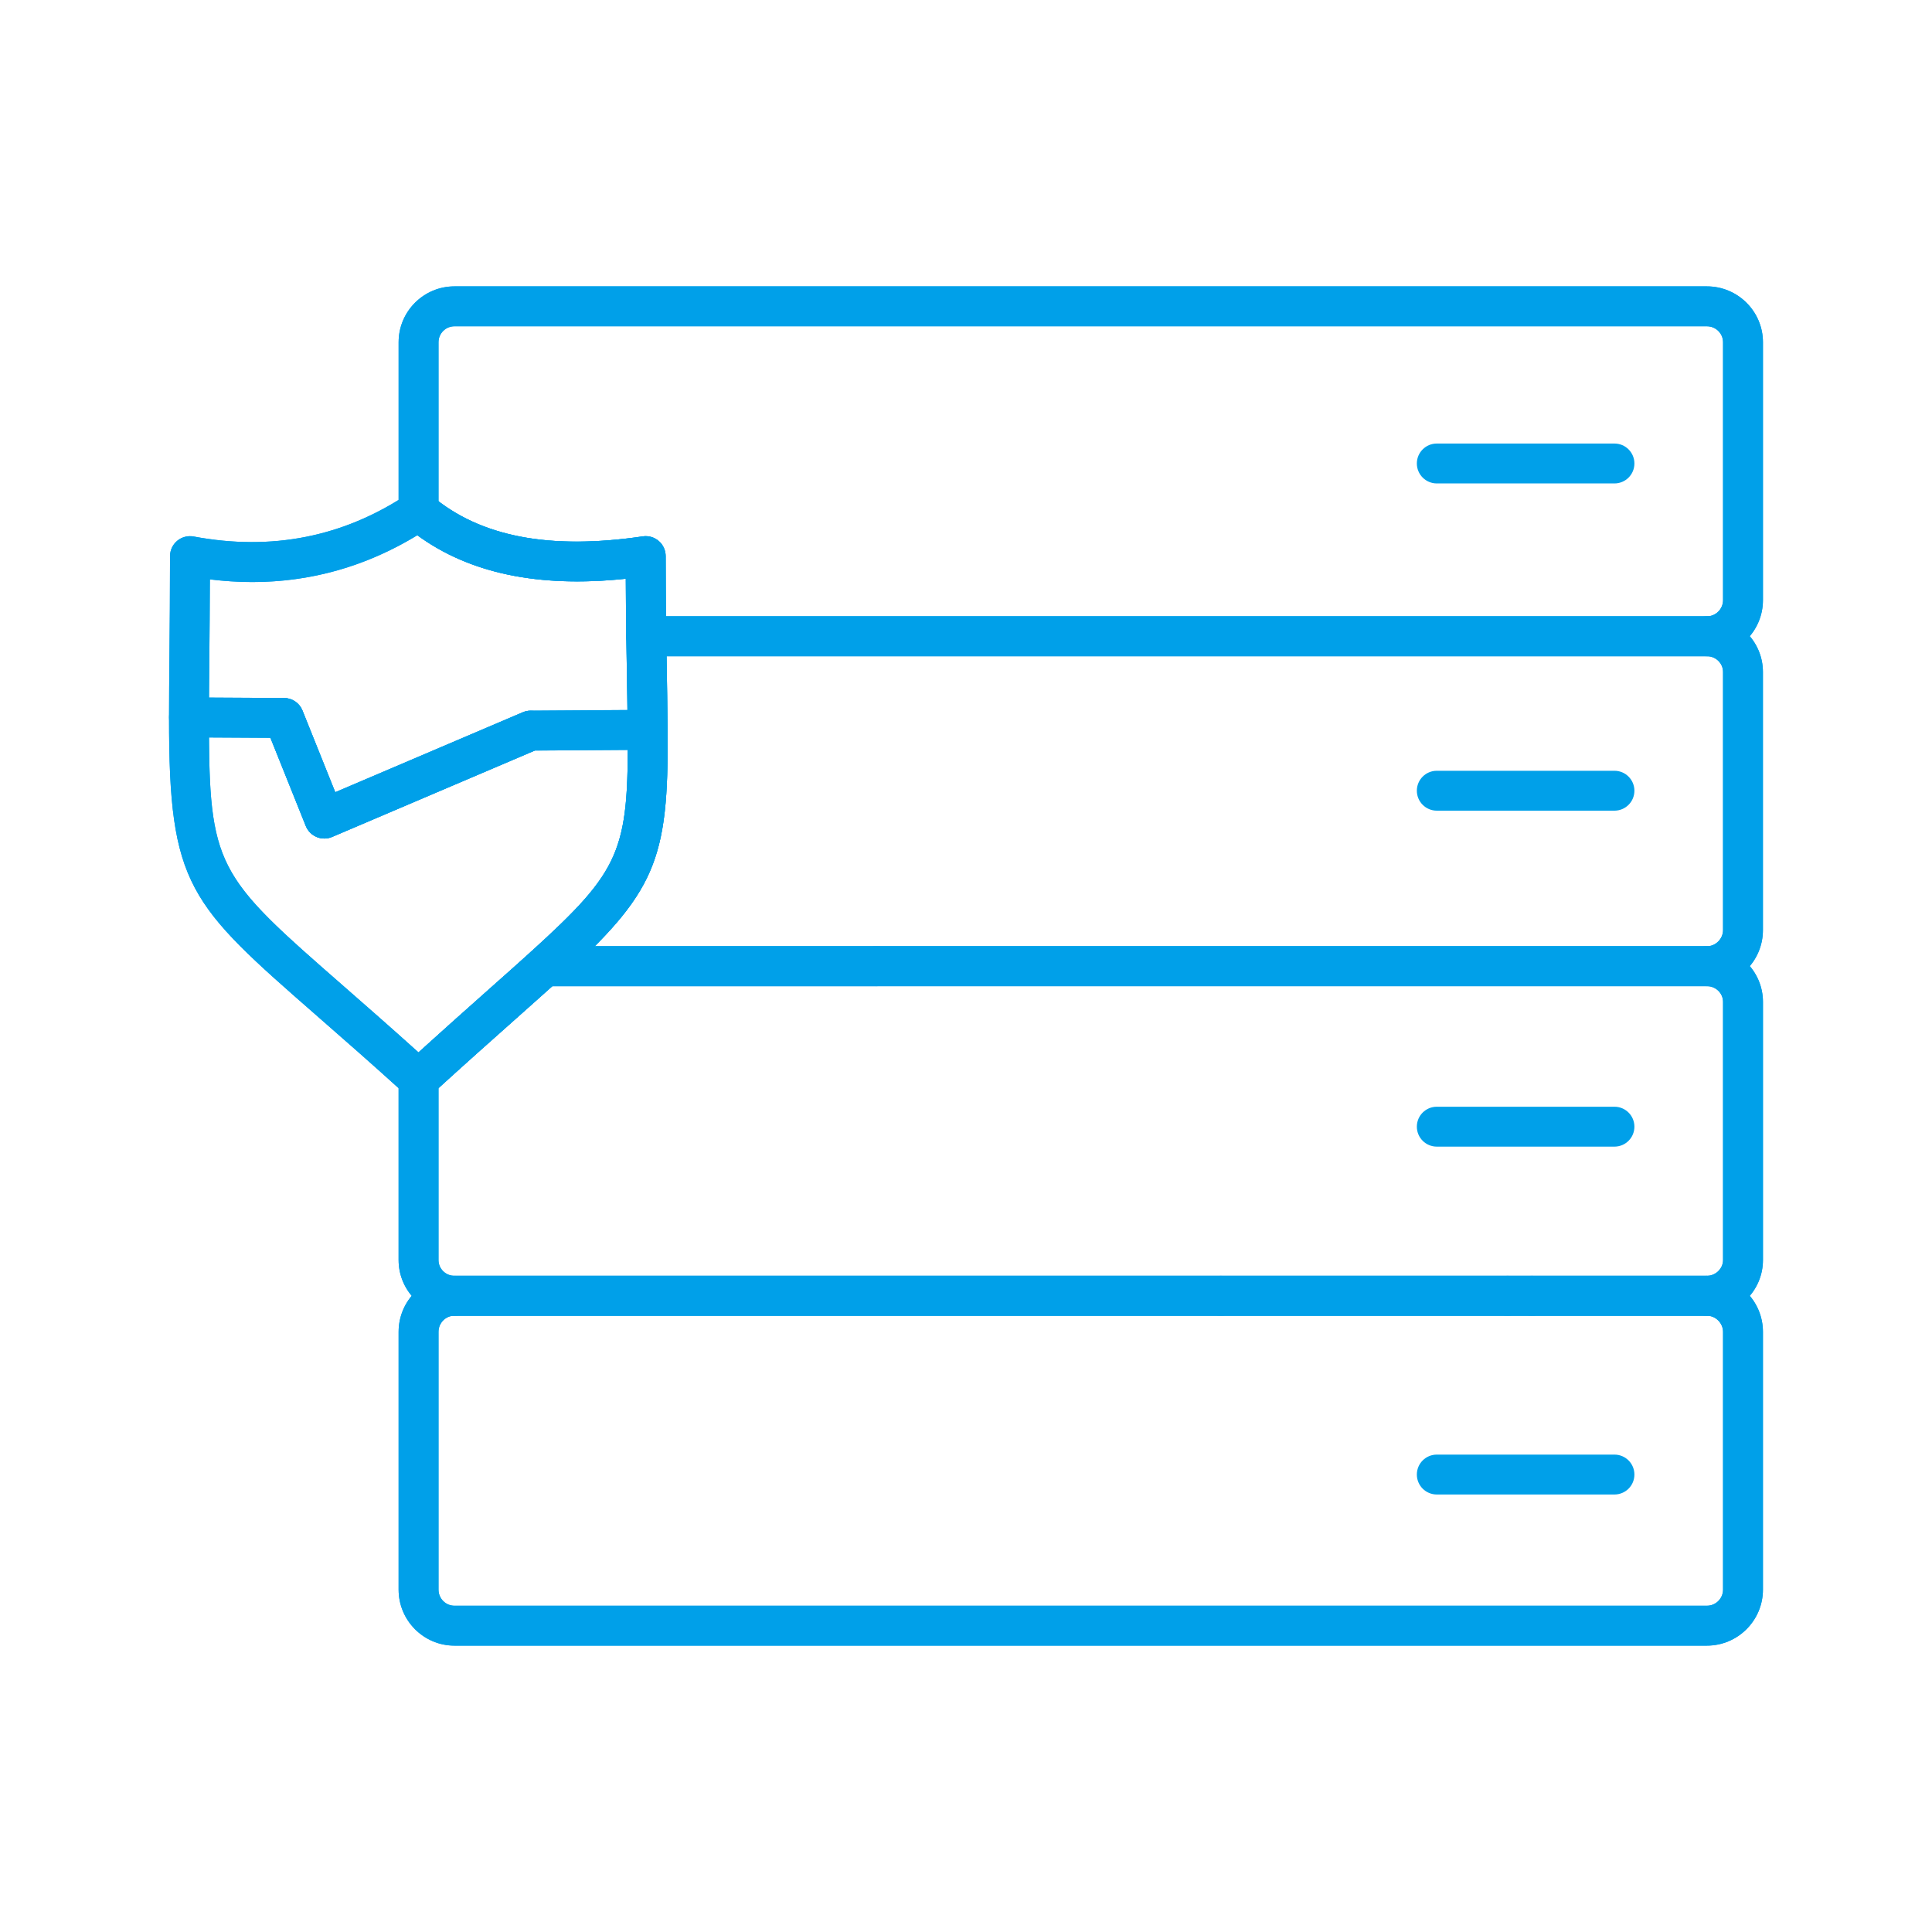 <?xml version="1.0" encoding="utf-8"?>
<!-- Generator: Adobe Illustrator 16.0.0, SVG Export Plug-In . SVG Version: 6.00 Build 0)  -->
<!DOCTYPE svg PUBLIC "-//W3C//DTD SVG 1.1//EN" "http://www.w3.org/Graphics/SVG/1.1/DTD/svg11.dtd">
<svg version="1.1" id="圖層_1" xmlns="http://www.w3.org/2000/svg" xmlns:xlink="http://www.w3.org/1999/xlink" x="0px" y="0px"
	 width="120px" height="120px" viewBox="0 0 120 120" enable-background="new 0 0 120 120" xml:space="preserve">
<g>
	<g>
		<path fill="#00A0E9" d="M25.997,68.276c-0.298,0-0.597-0.107-0.833-0.321c-2.105-1.911-3.902-3.48-5.434-4.82
			c-8.01-7.003-9.241-8.079-9.23-18.577c0-0.33,0.132-0.646,0.366-0.878c0.232-0.23,0.546-0.36,0.873-0.36c0.002,0,0.005,0,0.007,0
			l5.897,0.035c0.503,0.003,0.956,0.311,1.143,0.777l2.036,5.076l11.651-4.968c0.151-0.064,0.313-0.098,0.477-0.1l7.265-0.048
			c0.003,0,0.006,0,0.008,0c0.68,0,1.232,0.548,1.239,1.228c0.077,8.213-0.749,10.109-6.798,15.61
			c-0.782,0.708-1.656,1.483-2.633,2.353c-1.481,1.315-3.202,2.846-5.2,4.669C26.596,68.169,26.296,68.276,25.997,68.276z
			 M12.981,45.805c0.048,8.18,0.829,8.861,8.381,15.464c1.334,1.168,2.869,2.509,4.632,4.097c1.658-1.505,3.115-2.799,4.393-3.935
			c0.971-0.862,1.838-1.633,2.613-2.336c5.234-4.76,5.982-6.062,5.991-12.515l-5.773,0.038L20.63,51.984
			c-0.305,0.131-0.653,0.132-0.96,0.005c-0.308-0.128-0.551-0.374-0.676-0.684l-2.197-5.478L12.981,45.805z"/>
	</g>
	<g>
		<path fill="#00A0E9" d="M20.144,52.083c-0.162,0-0.322-0.031-0.475-0.095c-0.308-0.127-0.551-0.374-0.676-0.683l-2.197-5.479
			l-5.065-0.028c-0.681-0.003-1.232-0.557-1.232-1.239c0-1.154,0.012-2.434,0.025-3.862c0.017-1.798,0.036-3.834,0.036-6.155
			c0-0.369,0.164-0.719,0.448-0.954s0.656-0.33,1.02-0.265c4.839,0.909,9.291,0.03,13.282-2.625
			c0.461-0.307,1.065-0.271,1.487,0.085c3.028,2.56,7.325,3.387,13.129,2.532c0.355-0.053,0.718,0.054,0.99,0.288
			c0.272,0.235,0.429,0.578,0.429,0.938c0,1.821,0.013,3.476,0.035,4.96L41.4,40.7c0.029,1.761,0.055,3.281,0.064,4.624
			c0.004,0.685-0.546,1.243-1.231,1.248l-7.016,0.047L20.63,51.983C20.475,52.05,20.31,52.083,20.144,52.083z M12.982,43.328
			l4.662,0.025c0.503,0.003,0.956,0.311,1.143,0.778l2.036,5.076l11.651-4.967c0.151-0.063,0.313-0.098,0.477-0.099l6.021-0.04
			c-0.012-1.017-0.031-2.13-0.052-3.36l-0.02-1.202c-0.016-1.105-0.027-2.303-0.032-3.593c-5.418,0.573-9.712-0.335-12.947-2.701
			c-3.174,1.93-6.616,2.907-10.246,2.907c0,0,0,0-0.001,0c-0.863,0-1.746-0.056-2.639-0.165c-0.005,1.741-0.02,3.311-0.033,4.731
			C12.995,41.65,12.987,42.518,12.982,43.328z"/>
	</g>
	<g>
		<path fill="#00A0E9" d="M106.017,61.253H33.831c-0.512,0-0.971-0.314-1.156-0.792c-0.185-0.479-0.057-1.02,0.322-1.364
			c5.555-5.051,6.059-6.208,5.989-13.753c-0.009-1.284-0.034-2.729-0.062-4.393l-0.023-1.411c-0.005-0.332,0.123-0.652,0.355-0.889
			c0.233-0.237,0.551-0.371,0.884-0.371h65.876c1.92,0,3.482,1.551,3.482,3.455v16.035C109.499,59.69,107.937,61.253,106.017,61.253
			z M36.941,58.774h69.076c0.544,0,1.004-0.46,1.004-1.004V41.735c0-0.538-0.45-0.977-1.004-0.977H41.4l0.002,0.151
			c0.028,1.671,0.052,3.124,0.062,4.412C41.53,52.366,40.931,54.763,36.941,58.774z"/>
	</g>
	<g>
		<path fill="#00A0E9" d="M106.017,102.213H28.226c-1.912,0-3.467-1.561-3.467-3.479V82.723c0-1.919,1.555-3.48,3.467-3.48h77.791
			c1.921,0,3.483,1.562,3.483,3.48v16.012C109.5,100.652,107.938,102.213,106.017,102.213z M28.226,81.721
			c-0.545,0-0.989,0.449-0.989,1.002v16.012c0,0.552,0.443,1,0.989,1h77.791c0.555,0,1.005-0.448,1.005-1V82.723
			c0-0.543-0.46-1.002-1.005-1.002H28.226z"/>
	</g>
	<g>
		<path fill="#00A0E9" d="M106.017,81.721H28.225c-1.912,0-3.467-1.55-3.467-3.456V67.037c0-0.349,0.146-0.68,0.404-0.915
			c2.003-1.829,3.73-3.364,5.217-4.685c0.974-0.865,1.844-1.638,2.621-2.343c0.228-0.207,0.524-0.321,0.833-0.321h72.186
			c1.92,0,3.482,1.551,3.482,3.456v16.035C109.499,80.171,107.937,81.721,106.017,81.721z M27.236,67.584v10.681
			c0,0.54,0.444,0.978,0.989,0.978h77.792c0.544,0,1.004-0.447,1.004-0.978V62.229c0-0.539-0.45-0.978-1.004-0.978H34.308
			c-0.69,0.621-1.449,1.297-2.284,2.039C30.646,64.516,29.059,65.925,27.236,67.584z"/>
	</g>
	<g>
		<path fill="#00A0E9" d="M106.017,40.759H40.141c-0.678,0-1.229-0.544-1.239-1.222c-0.016-1.104-0.027-2.301-0.032-3.591
			c-5.833,0.616-10.375-0.483-13.672-3.271c-0.278-0.235-0.439-0.581-0.439-0.946V21.256c0-1.913,1.555-3.469,3.467-3.469h77.792
			c1.92,0,3.482,1.556,3.482,3.469v16.021C109.499,39.196,107.937,40.759,106.017,40.759z M41.365,38.28h64.652
			c0.554,0,1.004-0.45,1.004-1.003V21.256c0-0.546-0.45-0.99-1.004-0.99H28.225c-0.545,0-0.989,0.444-0.989,0.99v9.88
			c2.996,2.28,7.164,2.991,12.689,2.18c0.356-0.053,0.717,0.053,0.99,0.288c0.272,0.235,0.429,0.577,0.429,0.938
			C41.345,35.878,41.352,37.124,41.365,38.28z"/>
	</g>
	<g>
		<path fill="#00A0E9" d="M106.017,40.759c-0.685,0-1.239-0.555-1.239-1.239c0-0.684,0.555-1.239,1.239-1.239
			c0.555,0,1.005-0.45,1.005-1.004V21.256c0-0.546-0.45-0.99-1.005-0.99H28.226c-0.545,0-0.989,0.444-0.989,0.99v10.474
			c0,0.685-0.555,1.239-1.239,1.239c-0.685,0-1.239-0.555-1.239-1.239V21.256c0-1.913,1.555-3.469,3.467-3.469h77.791
			c1.921,0,3.483,1.556,3.483,3.469v16.021C109.5,39.196,107.938,40.759,106.017,40.759z"/>
	</g>
	<g>
		<path fill="#00A0E9" d="M106.017,61.253c-0.685,0-1.239-0.555-1.239-1.239s0.555-1.239,1.239-1.239
			c0.544,0,1.004-0.459,1.004-1.003V41.735c0-0.538-0.45-0.977-1.004-0.977H40.141c-0.685,0-1.239-0.555-1.239-1.239
			c0-0.684,0.555-1.239,1.239-1.239h65.876c1.92,0,3.482,1.551,3.482,3.455v16.036C109.499,59.691,107.937,61.253,106.017,61.253z"
			/>
	</g>
	<g>
		<path fill="#00A0E9" d="M106.017,81.721c-0.685,0-1.239-0.554-1.239-1.239c0-0.685,0.555-1.239,1.239-1.239
			c0.545,0,1.005-0.447,1.005-0.978V62.228c0-0.538-0.45-0.976-1.005-0.976H54.446c-0.685,0-1.239-0.555-1.239-1.239
			s0.555-1.239,1.239-1.239h51.571c1.921,0,3.483,1.55,3.483,3.454v16.037C109.5,80.171,107.938,81.721,106.017,81.721z"/>
	</g>
	<g>
		<path fill="#00A0E9" d="M95.142,81.721h-1.5c-0.686,0-1.239-0.554-1.239-1.239c0-0.685,0.554-1.239,1.239-1.239h1.5
			c0.686,0,1.239,0.555,1.239,1.239C96.381,81.167,95.827,81.721,95.142,81.721z"/>
	</g>
	<g>
		<path fill="#00A0E9" d="M93.642,81.721H75.834c-0.685,0-1.239-0.554-1.239-1.239c0-0.685,0.555-1.239,1.239-1.239h17.808
			c0.685,0,1.239,0.555,1.239,1.239C94.881,81.167,94.326,81.721,93.642,81.721z"/>
	</g>
	<g>
		<path fill="#00A0E9" d="M28.226,81.721c-1.912,0-3.468-1.55-3.468-3.456V67.037c0-0.685,0.555-1.239,1.239-1.239
			c0.685,0,1.239,0.555,1.239,1.239v11.228c0,0.54,0.444,0.978,0.99,0.978c0.684,0,1.239,0.555,1.239,1.239
			C29.465,81.167,28.91,81.721,28.226,81.721z"/>
	</g>
	<g>
		<path fill="#00A0E9" d="M54.445,61.253H33.832c-0.684,0-1.239-0.555-1.239-1.239s0.555-1.239,1.239-1.239h20.614
			c0.684,0,1.239,0.555,1.239,1.239S55.129,61.253,54.445,61.253z"/>
	</g>
	<g>
		<path fill="#00A0E9" d="M106.017,102.213H28.225c-1.912,0-3.467-1.561-3.467-3.479V82.723c0-1.919,1.555-3.48,3.467-3.48h47.609
			c0.686,0,1.239,0.555,1.239,1.239c0,0.686-0.554,1.239-1.239,1.239H28.225c-0.545,0-0.989,0.449-0.989,1.002v16.012
			c0,0.552,0.444,1,0.989,1h77.792c0.554,0,1.004-0.448,1.004-1V82.723c0-0.543-0.46-1.002-1.004-1.002H95.142
			c-0.685,0-1.239-0.554-1.239-1.239c0-0.685,0.555-1.239,1.239-1.239h10.875c1.92,0,3.482,1.562,3.482,3.48v16.012
			C109.499,100.652,107.937,102.213,106.017,102.213z"/>
	</g>
	<g>
		<path fill="#00A0E9" d="M100.277,30.027H89.242c-0.685,0-1.239-0.556-1.239-1.239c0-0.685,0.555-1.239,1.239-1.239h11.035
			c0.685,0,1.239,0.555,1.239,1.239C101.517,29.472,100.962,30.027,100.277,30.027z"/>
	</g>
	<g>
		<path fill="#00A0E9" d="M100.277,50.352H89.242c-0.685,0-1.239-0.556-1.239-1.239c0-0.685,0.555-1.239,1.239-1.239h11.035
			c0.685,0,1.239,0.555,1.239,1.239C101.517,49.796,100.962,50.352,100.277,50.352z"/>
	</g>
	<g>
		<path fill="#00A0E9" d="M100.277,71.219H89.242c-0.685,0-1.239-0.555-1.239-1.239c0-0.686,0.555-1.239,1.239-1.239h11.035
			c0.685,0,1.239,0.554,1.239,1.239C101.517,70.664,100.962,71.219,100.277,71.219z"/>
	</g>
	<g>
		<path fill="#00A0E9" d="M100.277,92.826H89.242c-0.685,0-1.239-0.555-1.239-1.239c0-0.686,0.555-1.239,1.239-1.239h11.035
			c0.685,0,1.239,0.554,1.239,1.239C101.517,92.271,100.962,92.826,100.277,92.826z"/>
	</g>
	<g>
		<path fill="#00A0E9" d="M25.997,68.276c-0.298,0-0.597-0.107-0.833-0.321c-2.105-1.911-3.902-3.48-5.434-4.82
			c-8.01-7.003-9.241-8.079-9.23-18.577c0-1.153,0.012-2.432,0.025-3.86c0.017-1.798,0.036-3.834,0.036-6.157
			c0-0.368,0.164-0.718,0.448-0.953c0.284-0.236,0.655-0.332,1.021-0.265c4.839,0.907,9.292,0.03,13.281-2.624
			c0.459-0.307,1.065-0.271,1.487,0.085c3.029,2.561,7.324,3.388,13.129,2.531c0.355-0.052,0.718,0.054,0.99,0.288
			c0.272,0.235,0.429,0.578,0.429,0.938c0,1.823,0.012,3.477,0.035,4.961l0.021,1.231c0.029,1.746,0.054,3.258,0.064,4.591
			c0.076,8.21-0.75,10.106-6.799,15.607c-0.782,0.708-1.656,1.483-2.633,2.353c-1.481,1.315-3.202,2.846-5.2,4.669
			C26.596,68.169,26.296,68.276,25.997,68.276z M13.037,35.986c-0.005,1.742-0.02,3.313-0.033,4.734
			c-0.013,1.42-0.025,2.691-0.025,3.838c-0.01,9.372,0.465,9.787,8.383,16.71c1.334,1.168,2.869,2.509,4.632,4.097
			c1.658-1.505,3.115-2.799,4.393-3.935c0.971-0.862,1.838-1.633,2.613-2.335c5.553-5.05,6.057-6.207,5.986-13.752
			c-0.009-1.33-0.034-2.832-0.064-4.569l-0.021-1.234c-0.017-1.105-0.027-2.303-0.032-3.594c-5.422,0.571-9.713-0.334-12.947-2.7
			C21.995,35.634,17.689,36.56,13.037,35.986z"/>
	</g>
	<g>
		<path fill="#00A0E9" d="M20.144,52.083c-0.162,0-0.322-0.031-0.475-0.095c-0.308-0.127-0.551-0.374-0.675-0.684l-2.507-6.251
			c-0.255-0.635,0.054-1.356,0.689-1.611c0.639-0.253,1.357,0.055,1.611,0.689l2.036,5.076l11.652-4.967
			c0.629-0.268,1.357,0.024,1.625,0.654c0.268,0.63-0.024,1.358-0.654,1.626l-12.817,5.462
			C20.475,52.05,20.309,52.083,20.144,52.083z"/>
	</g>
</g>
</svg>

